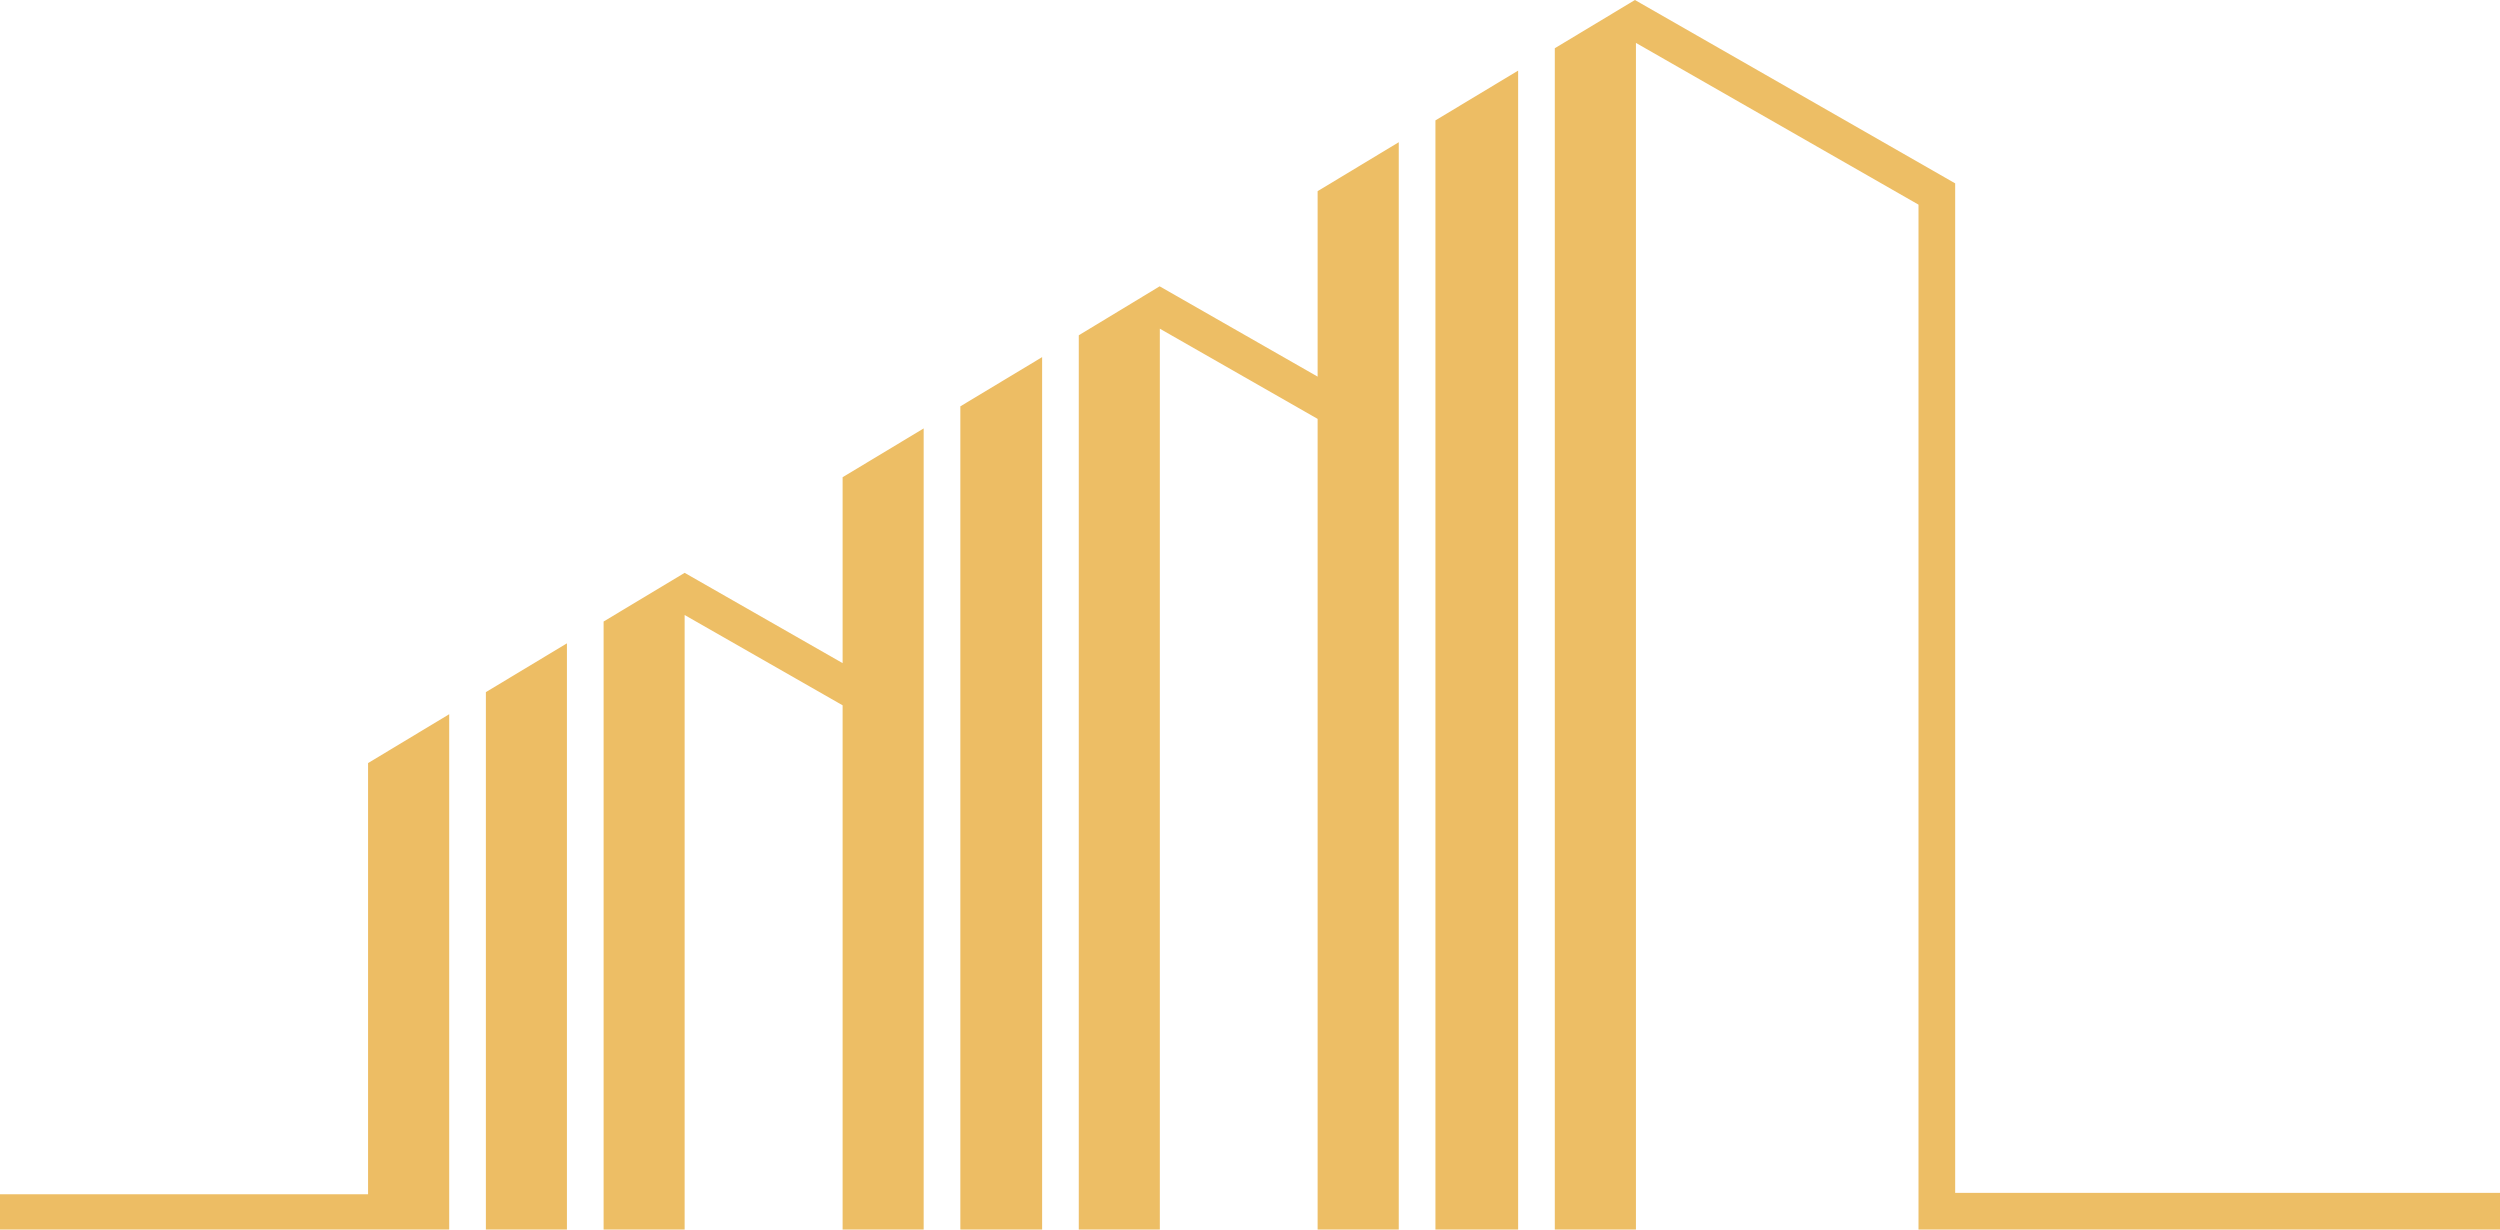 <?xml version="1.0" encoding="UTF-8"?> <svg xmlns="http://www.w3.org/2000/svg" viewBox="0 0 1203.19 591.76"><defs><style>.cls-1{fill:#edbd64;}.cls-2{fill:#edbe65;}</style></defs><g id="Слой_2" data-name="Слой 2"><g id="Слой_1-2" data-name="Слой 1"><polygon class="cls-1" points="730.64 33.98 730.64 591.75 690.84 591.75 690.84 57.94 730.64 33.98"></polygon><polygon class="cls-2" points="1203.19 574.11 1203.19 591.75 923.33 591.75 923.33 98.49 787.34 20.65 787.34 591.75 748.29 591.75 748.29 23.21 786.85 0 940.98 88.25 940.98 574.11 1203.19 574.11"></polygon><polygon class="cls-1" points="501.55 171.87 501.55 591.75 462.19 591.75 462.19 195.56 501.55 171.87"></polygon><line class="cls-2" x1="558.2" y1="137.85" x2="558.11" y2="137.8"></line><polygon class="cls-1" points="216.19 343.73 216.19 591.75 0 591.75 0 574.77 177.14 574.77 177.14 367.25 216.19 343.73"></polygon><polygon class="cls-1" points="272.85 309.62 272.85 591.75 233.84 591.75 233.84 333.1 272.85 309.62"></polygon><polygon class="cls-2" points="673.19 68.44 673.19 591.75 634.14 591.75 634.14 201.6 558.2 158.19 558.2 591.75 519.19 591.75 519.19 161.36 558.11 137.8 634.14 181.26 634.14 92 673.19 68.44"></polygon><polygon class="cls-2" points="444.54 206.19 444.54 591.75 405.53 591.75 405.53 339.45 329.5 295.99 329.5 591.75 290.5 591.75 290.5 299.12 329.5 275.69 405.53 319.15 405.53 229.67 444.54 206.19"></polygon></g></g></svg> 